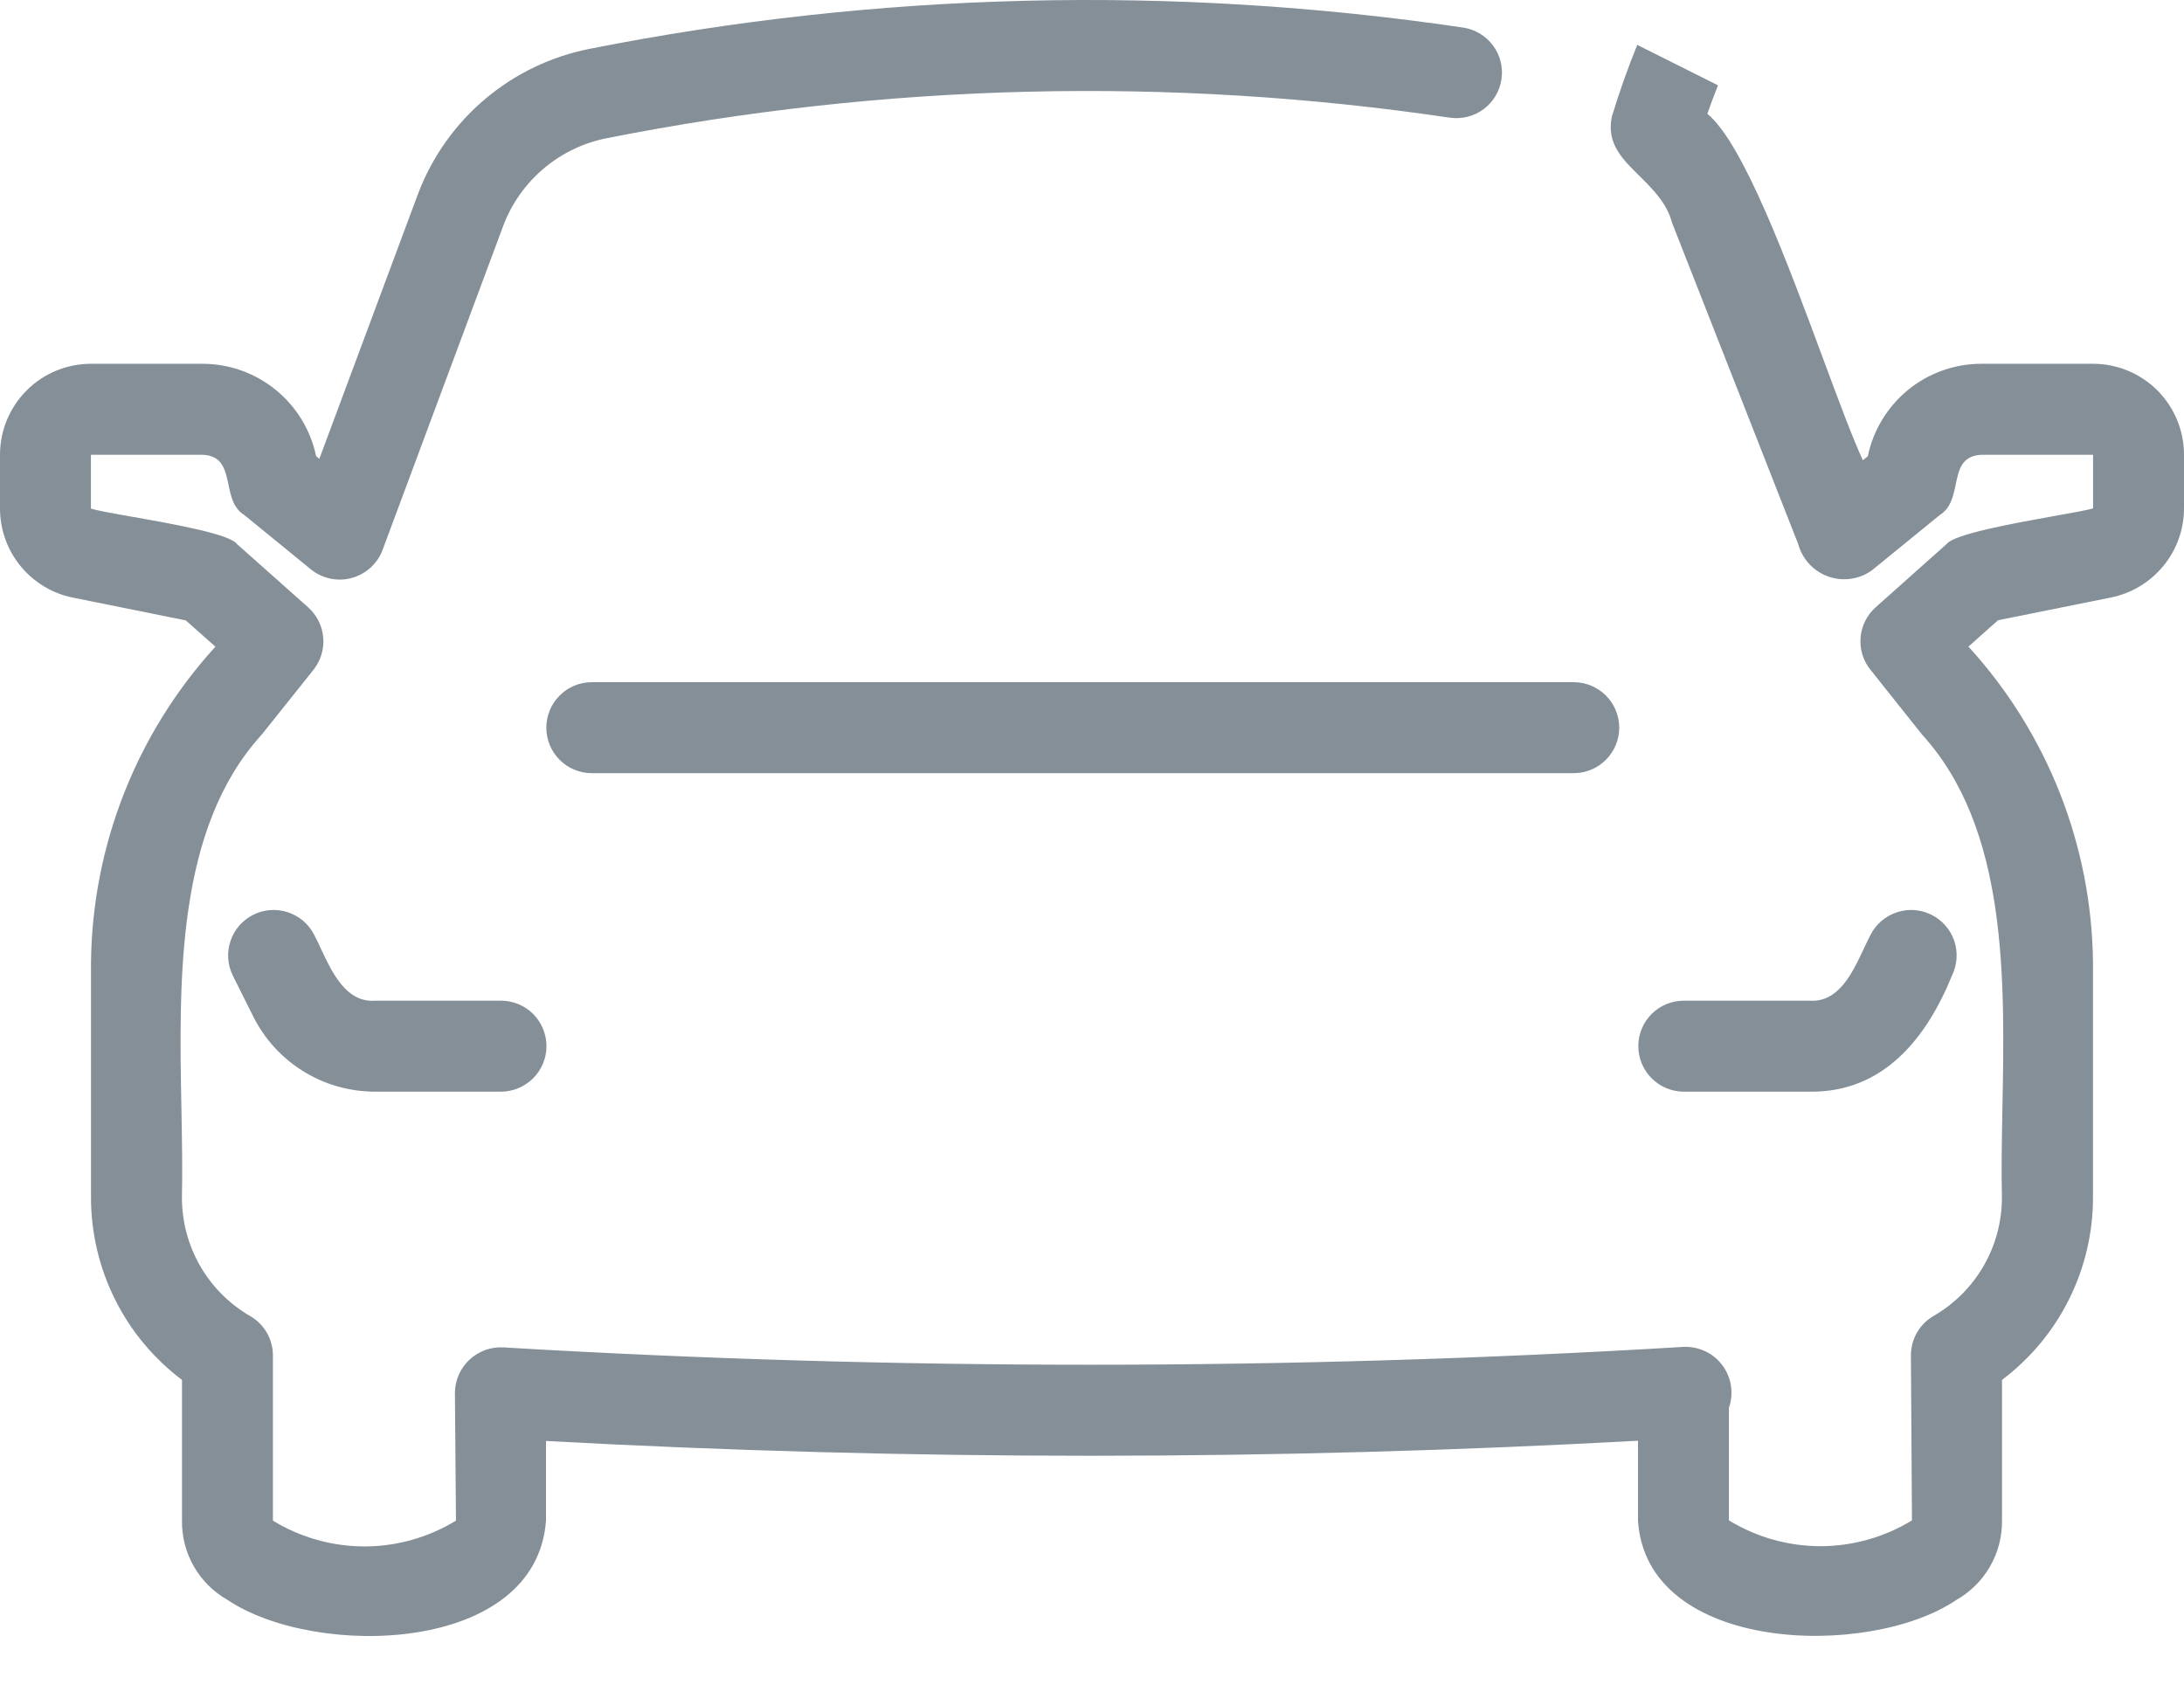<svg width="27" height="21" viewBox="0 0 27 21" fill="none" xmlns="http://www.w3.org/2000/svg">
<path fill-rule="evenodd" clip-rule="evenodd" d="M20.241 0.555C20.122 0.847 20.017 1.143 19.926 1.445V1.448C19.859 1.773 20.056 1.967 20.268 2.176C20.432 2.338 20.606 2.509 20.672 2.757L22.231 6.728C22.256 6.821 22.304 6.906 22.37 6.977C22.436 7.047 22.518 7.1 22.609 7.131C22.7 7.162 22.797 7.17 22.893 7.155C22.988 7.139 23.078 7.101 23.154 7.042L23.982 6.367C24.117 6.283 24.148 6.132 24.178 5.989C24.216 5.806 24.252 5.634 24.498 5.623H25.876V6.286C25.812 6.306 25.637 6.338 25.42 6.376L25.42 6.376C24.908 6.468 24.16 6.602 24.065 6.727L23.188 7.509C23.081 7.604 23.014 7.738 23.002 7.881C22.989 8.024 23.032 8.167 23.122 8.279L23.762 9.083C24.822 10.246 24.786 12.105 24.755 13.711C24.748 14.096 24.741 14.466 24.749 14.808C24.749 15.105 24.671 15.396 24.523 15.652C24.375 15.909 24.162 16.122 23.905 16.271C23.82 16.32 23.748 16.391 23.699 16.477C23.65 16.562 23.624 16.66 23.624 16.759L23.637 18.799C23.297 19.007 22.905 19.118 22.506 19.118C22.106 19.118 21.715 19.007 21.374 18.799V17.408C21.405 17.32 21.413 17.226 21.399 17.134C21.385 17.043 21.349 16.956 21.293 16.881C21.238 16.807 21.165 16.747 21.081 16.708C20.997 16.668 20.904 16.65 20.811 16.654C15.952 16.946 11.08 16.948 6.22 16.66C6.144 16.656 6.067 16.668 5.995 16.694C5.923 16.721 5.858 16.762 5.802 16.814C5.746 16.867 5.702 16.93 5.671 17C5.641 17.07 5.624 17.146 5.624 17.223L5.637 18.802C5.297 19.01 4.905 19.121 4.506 19.121C4.106 19.121 3.714 19.01 3.374 18.802V16.76C3.374 16.661 3.348 16.564 3.299 16.479C3.249 16.393 3.178 16.322 3.093 16.273C2.836 16.124 2.623 15.911 2.475 15.654C2.327 15.397 2.249 15.106 2.249 14.81C2.257 14.47 2.25 14.102 2.243 13.72C2.212 12.113 2.176 10.246 3.234 9.085L3.876 8.281C3.965 8.169 4.008 8.026 3.996 7.883C3.984 7.739 3.917 7.606 3.81 7.51L2.932 6.729C2.844 6.603 2.134 6.478 1.625 6.388C1.385 6.346 1.19 6.311 1.124 6.288V5.623H2.503C2.748 5.632 2.785 5.806 2.824 5.99C2.854 6.134 2.885 6.285 3.019 6.367L3.846 7.042C3.916 7.099 3.999 7.137 4.087 7.155C4.175 7.173 4.266 7.17 4.353 7.145C4.44 7.121 4.519 7.076 4.585 7.015C4.651 6.954 4.702 6.878 4.732 6.793L6.225 2.782C6.33 2.509 6.502 2.268 6.726 2.08C6.95 1.892 7.218 1.764 7.505 1.708C10.938 1.028 14.461 0.942 17.923 1.455C18.071 1.476 18.221 1.439 18.341 1.35C18.461 1.261 18.54 1.128 18.562 0.981C18.584 0.833 18.547 0.683 18.458 0.563C18.369 0.443 18.236 0.363 18.088 0.341C14.5 -0.189 10.847 -0.101 7.288 0.604C6.813 0.698 6.369 0.911 5.999 1.223C5.629 1.535 5.344 1.936 5.171 2.389L3.948 5.673L3.908 5.641C3.841 5.318 3.664 5.028 3.408 4.82C3.152 4.612 2.833 4.498 2.503 4.498H1.125C0.827 4.498 0.54 4.616 0.33 4.827C0.119 5.038 0 5.324 0 5.623V6.286C-0 6.546 0.089 6.797 0.253 6.998C0.417 7.199 0.646 7.338 0.9 7.389L2.297 7.671L2.663 7.996C1.688 9.065 1.141 10.454 1.125 11.9V14.808C1.125 15.245 1.227 15.676 1.422 16.067C1.617 16.459 1.901 16.799 2.25 17.062V18.802C2.247 19.001 2.298 19.197 2.397 19.369C2.496 19.542 2.64 19.684 2.812 19.782C3.904 20.514 6.63 20.451 6.75 18.802V17.817C11.247 18.062 15.753 18.061 20.25 17.814V18.802C20.354 20.443 23.106 20.513 24.182 19.785C24.356 19.687 24.501 19.544 24.601 19.371C24.701 19.198 24.752 19.002 24.75 18.802V17.062C25.099 16.799 25.383 16.459 25.578 16.067C25.773 15.676 25.875 15.245 25.875 14.808V11.9C25.859 10.453 25.311 9.063 24.335 7.995L24.701 7.669L26.096 7.388C26.35 7.337 26.579 7.199 26.744 6.999C26.909 6.798 27 6.546 27 6.286V5.623C27 5.324 26.881 5.038 26.671 4.827C26.459 4.616 26.173 4.498 25.875 4.498H24.497C24.167 4.498 23.847 4.611 23.591 4.819C23.335 5.028 23.158 5.318 23.091 5.641L23.03 5.691C22.901 5.412 22.732 4.956 22.541 4.442C22.103 3.26 21.551 1.769 21.107 1.407C21.148 1.289 21.193 1.171 21.239 1.055L20.241 0.555ZM4.638 12.373H6.193C6.342 12.373 6.485 12.432 6.591 12.537C6.696 12.643 6.756 12.786 6.756 12.935C6.756 13.084 6.696 13.227 6.591 13.333C6.485 13.438 6.342 13.498 6.193 13.498H4.638C4.325 13.498 4.017 13.412 3.751 13.247C3.484 13.082 3.269 12.846 3.129 12.565L2.878 12.062C2.812 11.928 2.802 11.774 2.85 11.634C2.897 11.493 2.999 11.377 3.131 11.311C3.264 11.244 3.418 11.233 3.559 11.28C3.7 11.326 3.817 11.426 3.884 11.559C3.912 11.61 3.939 11.669 3.968 11.732C4.108 12.03 4.282 12.4 4.638 12.373ZM24.132 12.062C23.817 12.838 23.281 13.512 22.371 13.498H20.816C20.667 13.498 20.524 13.438 20.419 13.333C20.313 13.227 20.254 13.084 20.254 12.935C20.254 12.786 20.313 12.643 20.419 12.537C20.524 12.432 20.667 12.373 20.816 12.373H22.371C22.728 12.399 22.901 12.031 23.04 11.733C23.07 11.671 23.098 11.611 23.125 11.559C23.193 11.426 23.31 11.326 23.451 11.28C23.592 11.233 23.745 11.244 23.878 11.311C24.011 11.377 24.112 11.493 24.16 11.634C24.207 11.774 24.197 11.928 24.132 12.062ZM6.919 9.395C6.813 9.29 6.754 9.147 6.754 8.998C6.754 8.848 6.813 8.705 6.919 8.6C7.024 8.494 7.167 8.435 7.316 8.435H19.455C19.604 8.435 19.747 8.494 19.853 8.6C19.958 8.705 20.018 8.848 20.018 8.998C20.018 9.147 19.958 9.29 19.853 9.395C19.747 9.501 19.604 9.56 19.455 9.56H7.316C7.167 9.56 7.024 9.501 6.919 9.395Z" fill="#848F98"/>
</svg>
